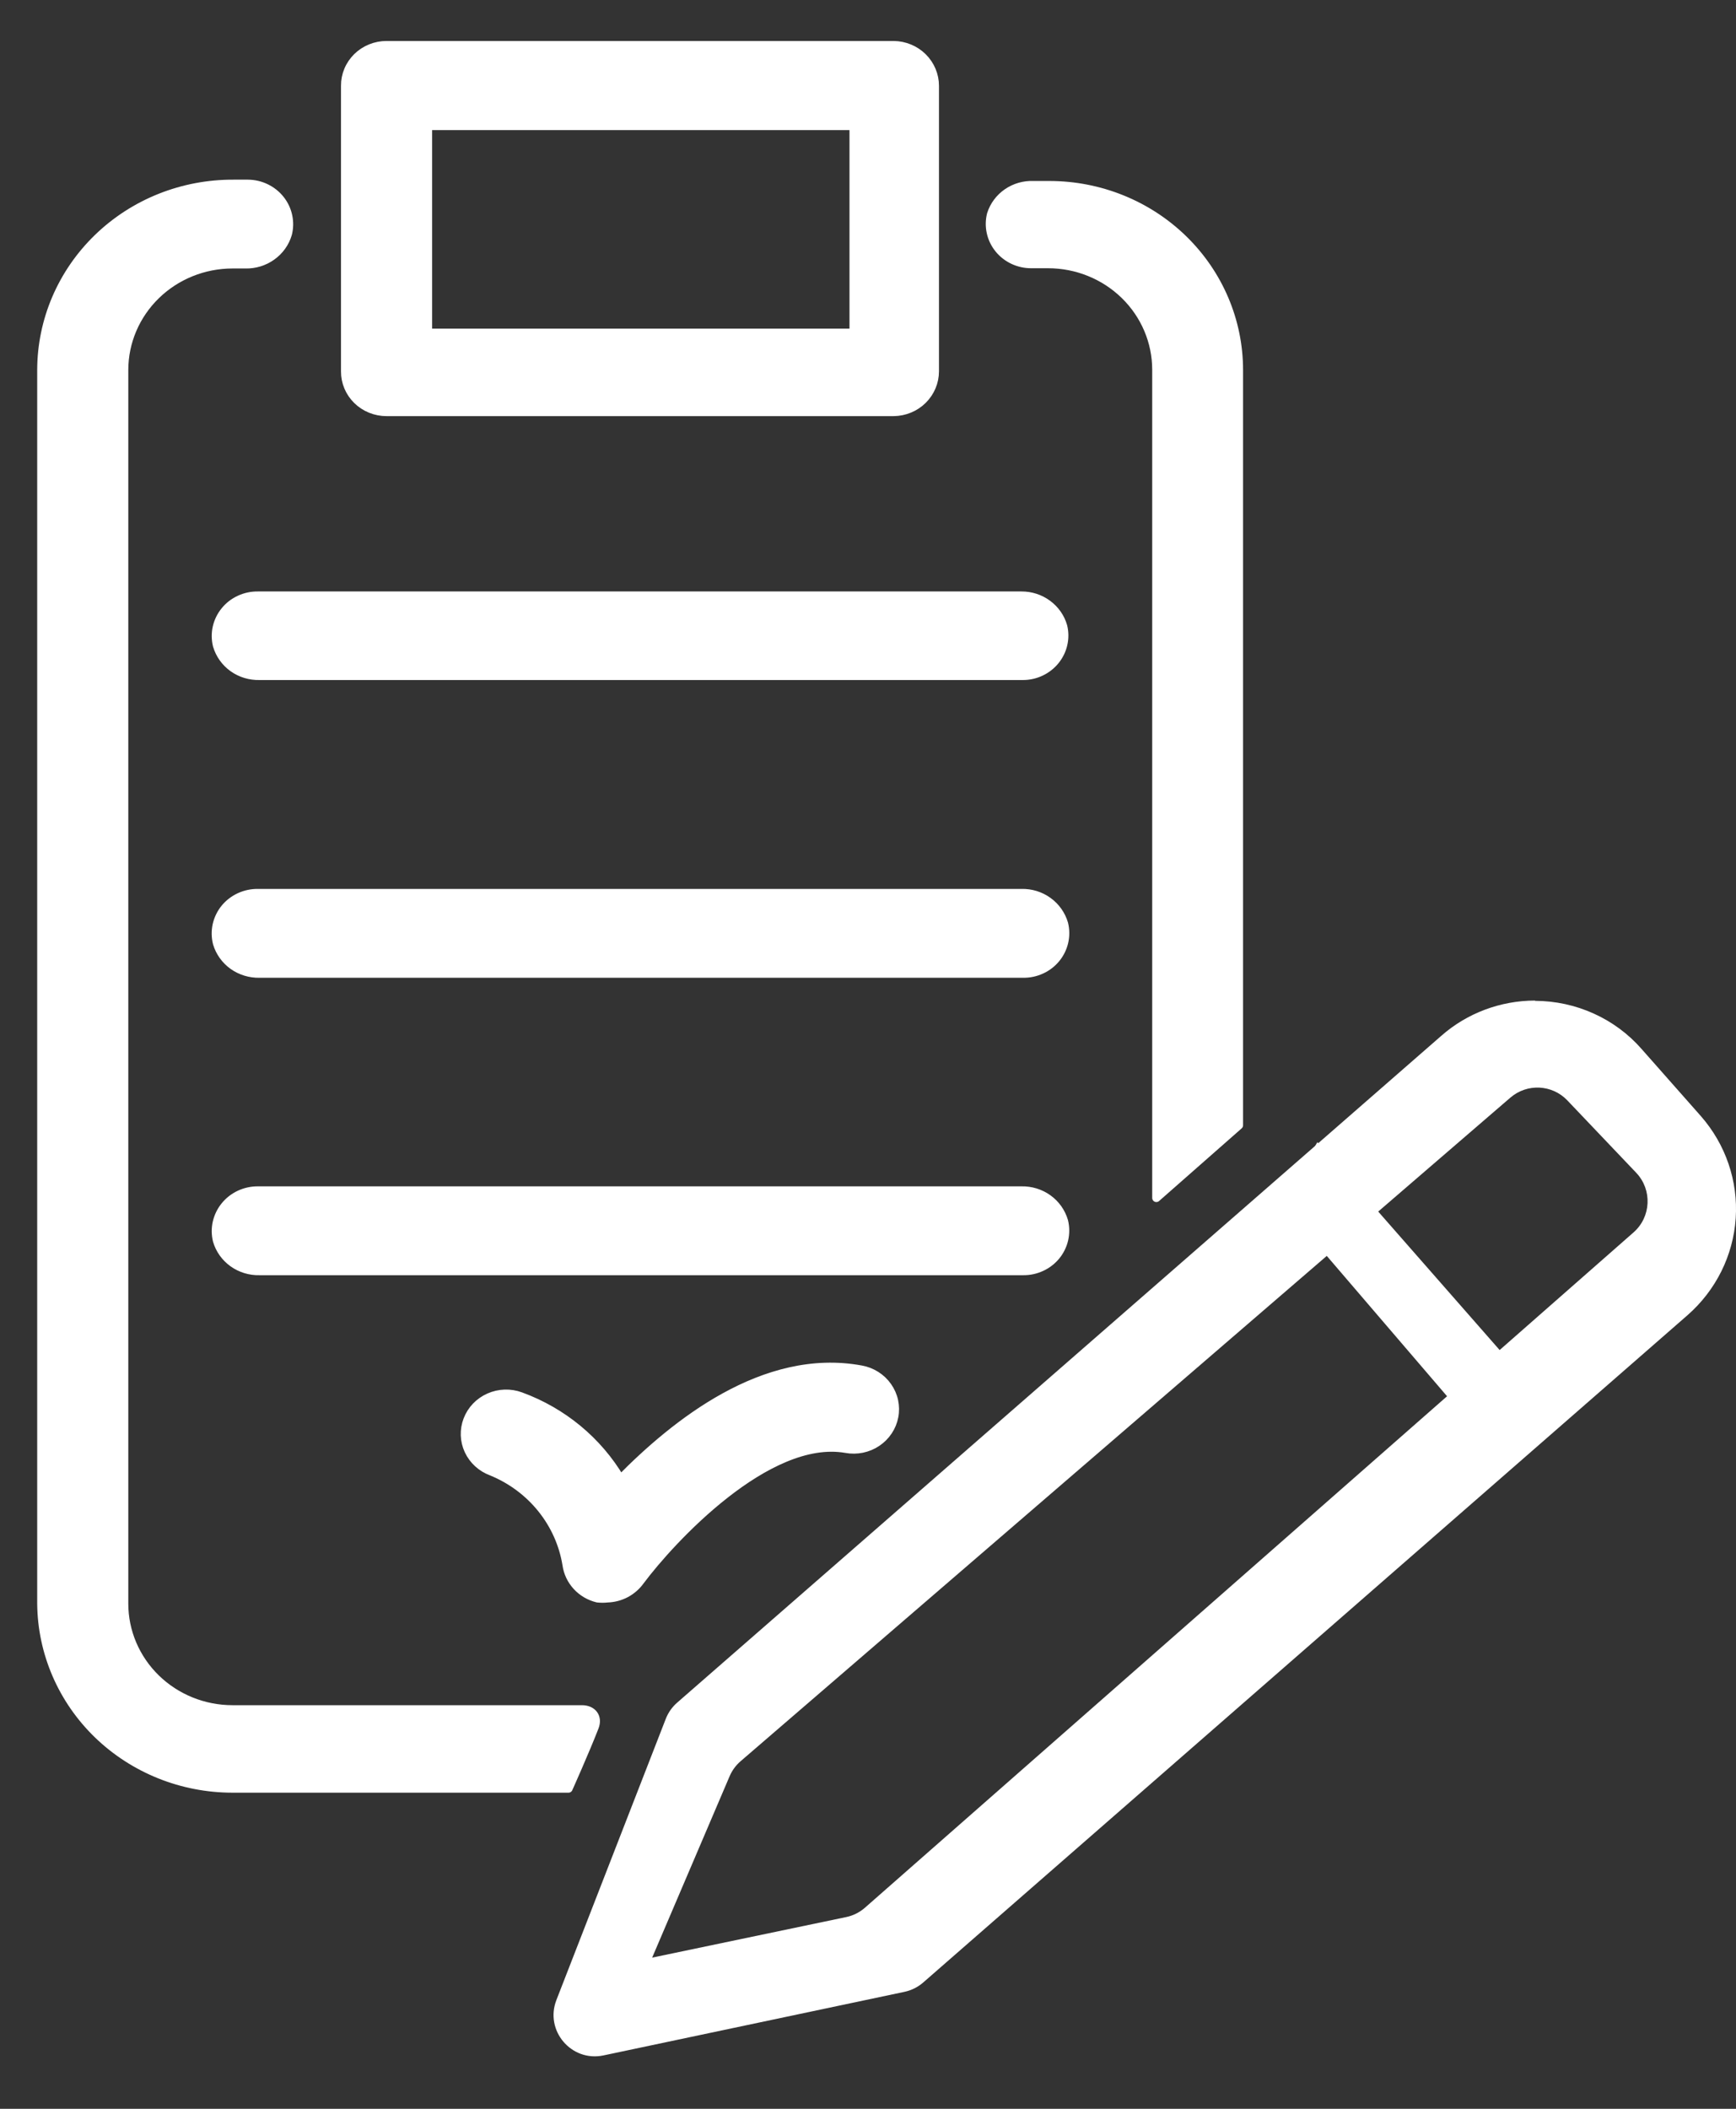 <svg width="42" height="51" viewBox="0 0 42 51" fill="none" xmlns="http://www.w3.org/2000/svg">
<rect x="0" y="0" width="42" height="51" fill="#333333" stroke="none"/>
<path d="M5.625 41.339C4.93 41.339 4.263 41.069 3.772 40.59C3.281 40.111 3.004 39.461 3.004 38.783V8.949C3.004 8.271 3.281 7.621 3.772 7.142C4.263 6.663 4.93 6.393 5.625 6.393H5.934C6.165 6.399 6.391 6.33 6.577 6.197C6.764 6.064 6.899 5.875 6.963 5.659C7 5.515 7.002 5.366 6.971 5.221C6.94 5.077 6.876 4.941 6.783 4.824C6.69 4.707 6.572 4.613 6.436 4.547C6.301 4.481 6.151 4.446 6 4.445H5.651C5.042 4.442 4.438 4.556 3.875 4.78C3.311 5.005 2.798 5.336 2.366 5.755C1.934 6.173 1.591 6.671 1.356 7.219C1.122 7.767 1.001 8.355 1 8.949L1 38.783C1.01 39.973 1.502 41.11 2.368 41.948C3.235 42.785 4.405 43.255 5.625 43.255H13.754C13.754 43.255 14.164 42.341 14.387 41.765C14.479 41.526 14.335 41.339 14.079 41.339C13.102 41.339 10.468 41.339 5.625 41.339Z" fill="white" stroke="white" stroke-width="0.2" stroke-linejoin="round"/>
<path d="M24.949 6.387L25.356 6.387C26.051 6.387 26.717 6.656 27.209 7.136C27.7 7.615 27.976 8.265 27.976 8.943V28.971L29.974 27.214V8.949C29.974 7.763 29.491 6.626 28.631 5.787C27.771 4.948 26.605 4.477 25.389 4.477L25.001 4.477C24.775 4.468 24.553 4.532 24.368 4.659C24.183 4.786 24.047 4.969 23.979 5.18C23.942 5.323 23.939 5.473 23.971 5.618C24.002 5.762 24.067 5.898 24.161 6.015C24.254 6.131 24.374 6.225 24.511 6.29C24.647 6.354 24.797 6.388 24.949 6.387Z" fill="white" stroke="white" stroke-width="0.2" stroke-linejoin="round"/>
<path d="M21.621 9.964H9.352C9.22 9.964 9.089 9.939 8.967 9.889C8.845 9.84 8.734 9.767 8.641 9.676C8.548 9.585 8.474 9.476 8.424 9.357C8.374 9.237 8.349 9.11 8.35 8.981V2.075C8.349 1.946 8.374 1.818 8.424 1.699C8.474 1.579 8.548 1.471 8.641 1.379C8.734 1.288 8.845 1.215 8.967 1.166C9.089 1.116 9.22 1.091 9.352 1.091H21.621C21.886 1.094 22.14 1.199 22.326 1.383C22.512 1.568 22.617 1.816 22.617 2.075V8.981C22.617 9.239 22.512 9.488 22.326 9.672C22.14 9.856 21.886 9.961 21.621 9.964ZM10.354 8.048H20.652V3.046H10.354V8.01V8.048Z" fill="white" stroke="white" stroke-width="0.2" stroke-linejoin="round"/>
<path d="M15.922 2.087C15.922 2.199 15.877 2.306 15.796 2.385C15.715 2.464 15.605 2.509 15.49 2.509C15.375 2.509 15.265 2.464 15.184 2.385C15.103 2.306 15.058 2.199 15.058 2.087C15.058 1.975 15.103 1.868 15.184 1.789C15.265 1.71 15.375 1.666 15.49 1.666C15.605 1.666 15.715 1.71 15.796 1.789C15.877 1.868 15.922 1.975 15.922 2.087Z" fill="white"/>
<path d="M24.752 16.346H6.279C6.049 16.352 5.822 16.284 5.636 16.151C5.45 16.018 5.315 15.828 5.251 15.612C5.215 15.467 5.213 15.316 5.246 15.17C5.28 15.024 5.346 14.888 5.442 14.772C5.537 14.655 5.659 14.561 5.797 14.498C5.936 14.434 6.087 14.402 6.24 14.404H24.713C24.941 14.403 25.163 14.475 25.345 14.609C25.527 14.743 25.66 14.931 25.721 15.146C25.756 15.288 25.757 15.437 25.724 15.581C25.692 15.724 25.626 15.858 25.533 15.974C25.44 16.089 25.321 16.183 25.186 16.247C25.051 16.312 24.902 16.346 24.752 16.346Z" fill="white" stroke="white" stroke-width="0.2" stroke-linejoin="round"/>
<path d="M24.753 23.547H6.28C6.049 23.552 5.823 23.483 5.637 23.351C5.451 23.218 5.315 23.028 5.251 22.812C5.214 22.666 5.212 22.515 5.244 22.368C5.277 22.222 5.344 22.084 5.439 21.967C5.535 21.85 5.657 21.756 5.796 21.692C5.935 21.628 6.087 21.596 6.241 21.598H24.713C24.945 21.592 25.172 21.662 25.358 21.797C25.544 21.931 25.679 22.122 25.742 22.339C25.778 22.484 25.779 22.635 25.746 22.781C25.713 22.926 25.646 23.063 25.551 23.179C25.455 23.296 25.334 23.39 25.195 23.453C25.057 23.517 24.905 23.549 24.753 23.547Z" fill="white" stroke="white" stroke-width="0.2" stroke-linejoin="round"/>
<path d="M24.752 30.74H6.279C6.048 30.746 5.822 30.677 5.636 30.544C5.45 30.411 5.314 30.221 5.251 30.005C5.215 29.86 5.213 29.709 5.246 29.563C5.28 29.417 5.346 29.28 5.442 29.163C5.537 29.046 5.658 28.952 5.797 28.887C5.935 28.823 6.087 28.79 6.24 28.791H24.712C24.944 28.786 25.171 28.856 25.357 28.99C25.543 29.124 25.678 29.315 25.741 29.532C25.777 29.677 25.778 29.828 25.745 29.974C25.712 30.12 25.645 30.256 25.55 30.373C25.454 30.489 25.333 30.583 25.194 30.646C25.056 30.71 24.905 30.742 24.752 30.74Z" fill="white" stroke="white" stroke-width="0.2" stroke-linejoin="round"/>
<path d="M14.697 38.655C14.617 38.664 14.536 38.664 14.455 38.655C14.261 38.608 14.087 38.506 13.954 38.361C13.821 38.217 13.735 38.036 13.708 37.844C13.628 37.348 13.419 36.881 13.101 36.486C12.784 36.092 12.368 35.783 11.894 35.589C11.646 35.498 11.446 35.315 11.336 35.08C11.227 34.846 11.218 34.578 11.311 34.337C11.404 34.095 11.591 33.9 11.832 33.793C12.073 33.686 12.347 33.677 12.595 33.768C13.614 34.14 14.469 34.847 15.012 35.768C16.322 34.439 18.484 32.688 20.835 33.123C20.964 33.146 21.087 33.194 21.197 33.264C21.307 33.334 21.402 33.424 21.476 33.53C21.55 33.636 21.603 33.754 21.63 33.88C21.657 34.005 21.659 34.134 21.634 34.26C21.61 34.386 21.561 34.506 21.489 34.613C21.418 34.72 21.325 34.813 21.217 34.885C21.109 34.958 20.987 35.008 20.858 35.035C20.73 35.061 20.597 35.063 20.468 35.039C18.569 34.707 16.23 37.243 15.49 38.234C15.4 38.359 15.282 38.462 15.145 38.536C15.007 38.609 14.854 38.65 14.697 38.655Z" fill="white" stroke="white" stroke-width="0.2" stroke-linejoin="round"/>
<path d="M38.889 26.715L38.083 25.923L38 26.091L38.889 26.715ZM36.543 26.544C36.947 26.197 37.553 26.227 37.92 26.613L39.586 28.363C39.977 28.775 39.948 29.429 39.522 29.804L20.928 46.135C20.798 46.249 20.642 46.328 20.473 46.363L15.778 47.344L17.652 42.957C17.712 42.817 17.803 42.692 17.919 42.593L36.543 26.544ZM37.139 24.198C36.299 24.199 35.489 24.504 34.866 25.054L16.383 41.177C16.261 41.283 16.167 41.417 16.108 41.568L13.462 48.368C13.173 49.108 13.823 49.873 14.6 49.709L21.884 48.171C22.051 48.135 22.206 48.058 22.335 47.946L40.827 31.807C41.515 31.204 41.933 30.362 41.993 29.462C42.053 28.562 41.75 27.675 41.148 26.99L39.714 25.367C39.396 25.004 39.001 24.712 38.557 24.512C38.113 24.311 37.629 24.206 37.139 24.205V24.198Z" fill="white"/>
<path d="M31.872 27.623L31 29.091L36.449 35.446L37.807 34.389L31.872 27.623Z" fill="white"/>
</svg>
